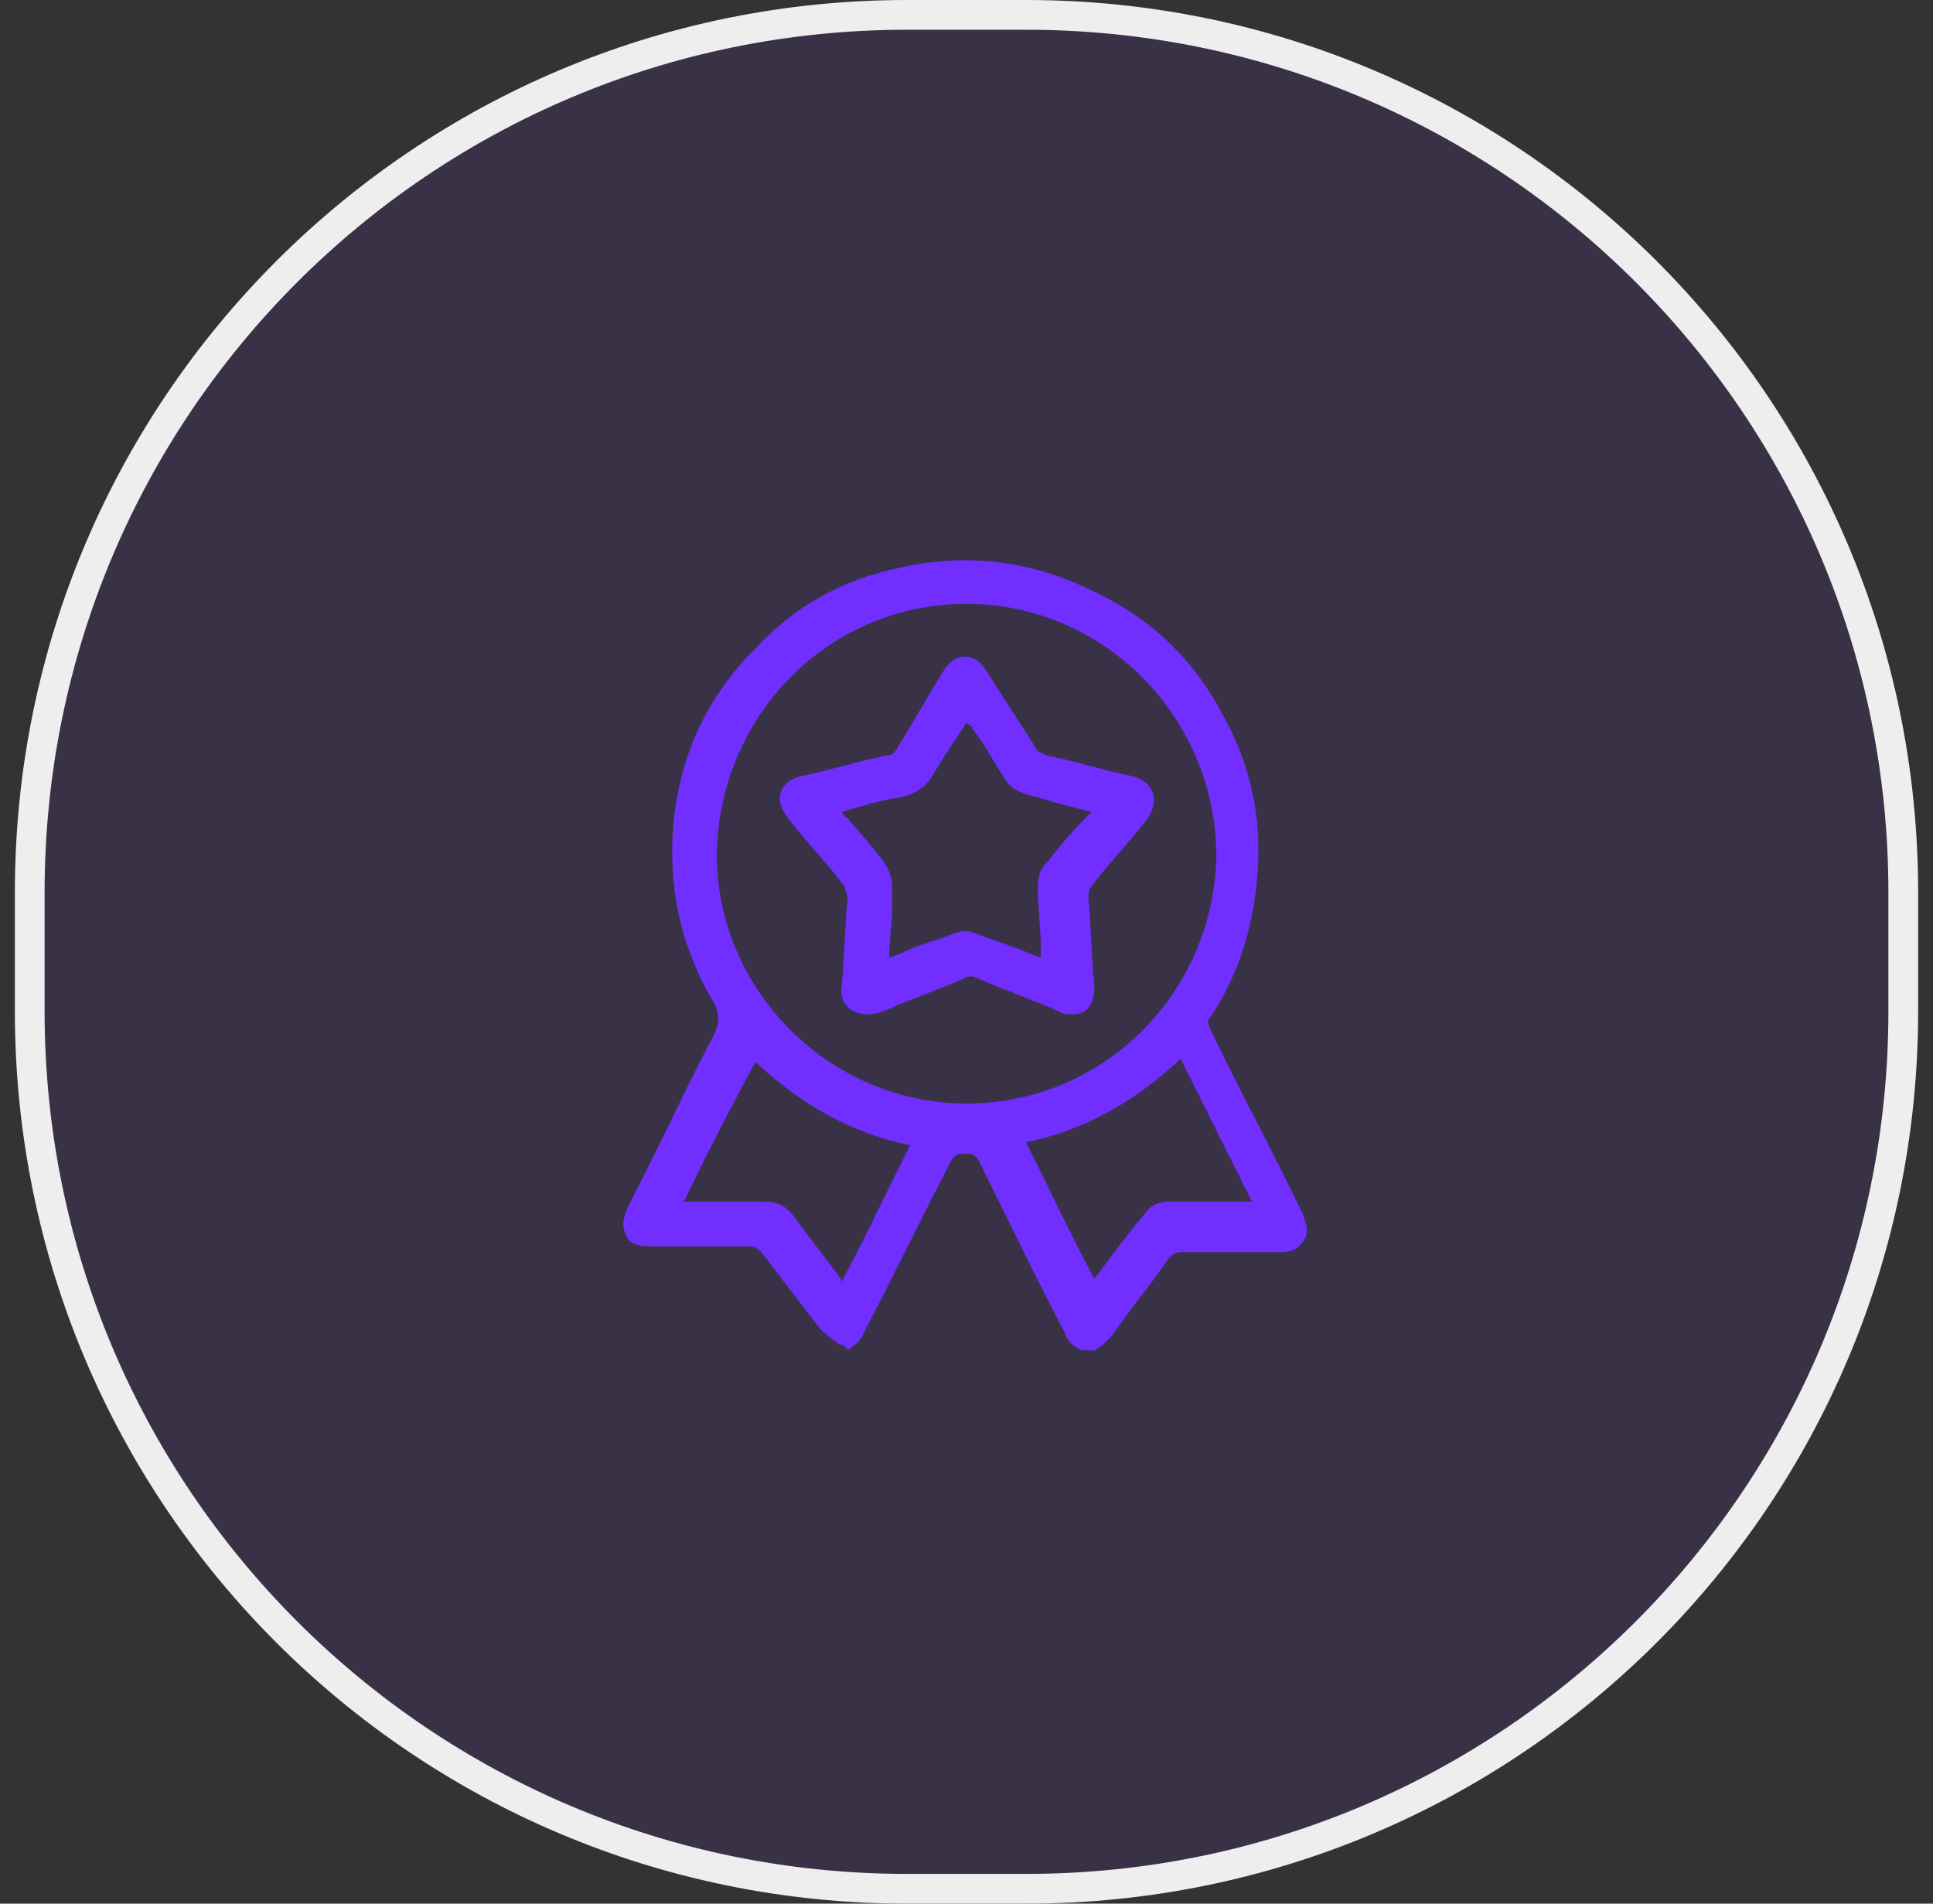 <?xml version="1.0" encoding="utf-8"?>
<!-- Generator: Adobe Illustrator 23.0.0, SVG Export Plug-In . SVG Version: 6.00 Build 0)  -->
<svg version="1.1" id="Layer_1" xmlns="http://www.w3.org/2000/svg" xmlns:xlink="http://www.w3.org/1999/xlink" x="0px" y="0px"
	 viewBox="0 0 65 64" style="enable-background:new 0 0 65 64;" xml:space="preserve">
<rect x="0" y="0" width="65" height="64" fill="#333333" stroke="none"/>
<style type="text/css">
	.st0{fill:#702EFF;fill-opacity:0.1;}
	.st1{fill:none;stroke:#EEEEEE;}
	.st2{fill:#702EFF;}
</style>
<path class="st0" d="M30.5,0.5h4C50.8,0.5,64,13.7,64,30v4c0,16.3-13.2,29.5-29.5,29.5h-4C14.2,63.5,1,50.3,1,34v-4
	C1,13.7,14.2,0.5,30.5,0.5z"/>
<path class="st1" d="M30.5,0.5h4C50.8,0.5,64,13.7,64,30v4c0,16.3-13.2,29.5-29.5,29.5h-4C14.2,63.5,1,50.3,1,34v-4
	C1,13.7,14.2,0.5,30.5,0.5z"/>
<g>
	<path class="st2" d="M28.2,45.2c-0.2-0.2-0.4-0.3-0.6-0.5c-0.7-0.9-1.3-1.7-2-2.6c-0.1-0.1-0.2-0.2-0.4-0.2c-1.1,0-2.3,0-3.4,0
		c-0.4,0-0.7-0.1-0.8-0.5c-0.1-0.3,0-0.5,0.1-0.8c1-1.9,1.9-3.9,2.9-5.8c0.2-0.4,0.2-0.7,0-1.1c-1.2-2-1.6-4.2-1.3-6.5
		c0.3-2.1,1.2-3.9,2.7-5.4c1.3-1.4,2.9-2.3,4.8-2.7c2.2-0.5,4.3-0.3,6.4,0.7c2,0.9,3.5,2.3,4.5,4.2c0.9,1.6,1.3,3.3,1.2,5.1
		c-0.1,1.9-0.6,3.6-1.6,5.1c-0.1,0.1-0.1,0.2,0,0.4c1,2.1,2.1,4.1,3.1,6.2c0.1,0.3,0.2,0.5,0.1,0.8c-0.2,0.4-0.5,0.5-0.8,0.5
		c-1.1,0-2.3,0-3.4,0c-0.2,0-0.3,0.1-0.4,0.2c-0.6,0.9-1.3,1.7-1.9,2.6c-0.2,0.2-0.4,0.4-0.6,0.5c-0.1,0-0.2,0-0.4,0
		c-0.3-0.1-0.5-0.3-0.6-0.6c-1-1.9-1.9-3.8-2.9-5.8c-0.2-0.3-0.4-0.2-0.6-0.2c-0.2,0-0.2,0.1-0.3,0.2c-1,1.9-1.9,3.8-2.9,5.7
		c-0.1,0.3-0.3,0.5-0.6,0.7C28.4,45.2,28.3,45.2,28.2,45.2z M32.5,20.3c-4.6,0-8.3,3.7-8.4,8.4c0,4.6,3.8,8.4,8.4,8.4
		c4.6,0,8.3-3.7,8.4-8.3C40.9,24.1,37.1,20.3,32.5,20.3z M23,40.4c0.9,0,1.8,0,2.7,0c0.4,0,0.7,0.1,1,0.5c0.5,0.7,1,1.3,1.5,2
		c0,0,0.1,0.1,0.1,0.2c0.8-1.5,1.5-3,2.3-4.6c-2-0.4-3.7-1.4-5.2-2.8C24.6,37.2,23.8,38.7,23,40.4z M34.5,38.4
		c0.8,1.6,1.5,3.1,2.3,4.6c0.6-0.8,1.1-1.5,1.7-2.2c0.2-0.3,0.5-0.4,0.8-0.4c0.8,0,1.7,0,2.5,0c0.1,0,0.2,0,0.3,0
		c-0.8-1.6-1.6-3.2-2.4-4.8C38.2,37,36.5,38,34.5,38.4z"/>
	<path class="st2" d="M28.3,33.2c0.1-1,0.1-2,0.2-3c0-0.1-0.1-0.3-0.1-0.4c-0.6-0.8-1.3-1.5-1.9-2.3c-0.5-0.6-0.3-1.2,0.4-1.4
		c1-0.2,1.9-0.5,2.9-0.7c0.2,0,0.3-0.1,0.4-0.3c0.5-0.8,1-1.7,1.5-2.5c0.4-0.7,1.1-0.7,1.5,0c0.5,0.8,1.1,1.7,1.6,2.5
		c0.1,0.2,0.2,0.2,0.4,0.3c1,0.2,1.9,0.5,2.9,0.7c0.7,0.2,0.9,0.8,0.5,1.4c-0.6,0.8-1.3,1.5-1.9,2.3c-0.1,0.1-0.1,0.3-0.1,0.4
		c0.1,1,0.1,2,0.2,3c0,0.5-0.2,0.9-0.7,0.9c-0.2,0-0.4,0-0.5-0.1c-0.9-0.4-1.8-0.7-2.7-1.1c-0.2-0.1-0.3-0.1-0.5,0
		c-0.9,0.4-1.8,0.7-2.7,1.1C28.9,34.3,28.2,33.9,28.3,33.2z M35,32.2c0-0.1,0-0.2,0-0.3c0-0.7-0.1-1.3-0.1-2c0-0.3,0-0.6,0.3-0.9
		c0.4-0.5,0.8-1,1.3-1.5c0.1-0.1,0.1-0.1,0.2-0.2c-0.8-0.2-1.5-0.4-2.2-0.6c-0.3-0.1-0.5-0.2-0.7-0.5c-0.4-0.6-0.7-1.2-1.1-1.7
		c0-0.1-0.1-0.1-0.2-0.2c-0.4,0.6-0.8,1.2-1.1,1.7c-0.2,0.4-0.6,0.7-1.1,0.8c-0.7,0.1-1.3,0.3-2,0.5c0.1,0.1,0.1,0.2,0.2,0.2
		c0.4,0.5,0.9,1,1.3,1.6c0.1,0.2,0.2,0.4,0.2,0.7c0,0.3,0,0.6,0,0.8c0,0.5-0.1,1-0.1,1.6c0.1,0,0.2-0.1,0.3-0.1
		c0.4-0.2,0.9-0.4,1.3-0.5c1.1-0.4,0.8-0.4,1.9,0C34,31.8,34.5,32,35,32.2z"/>
</g>
</svg>
